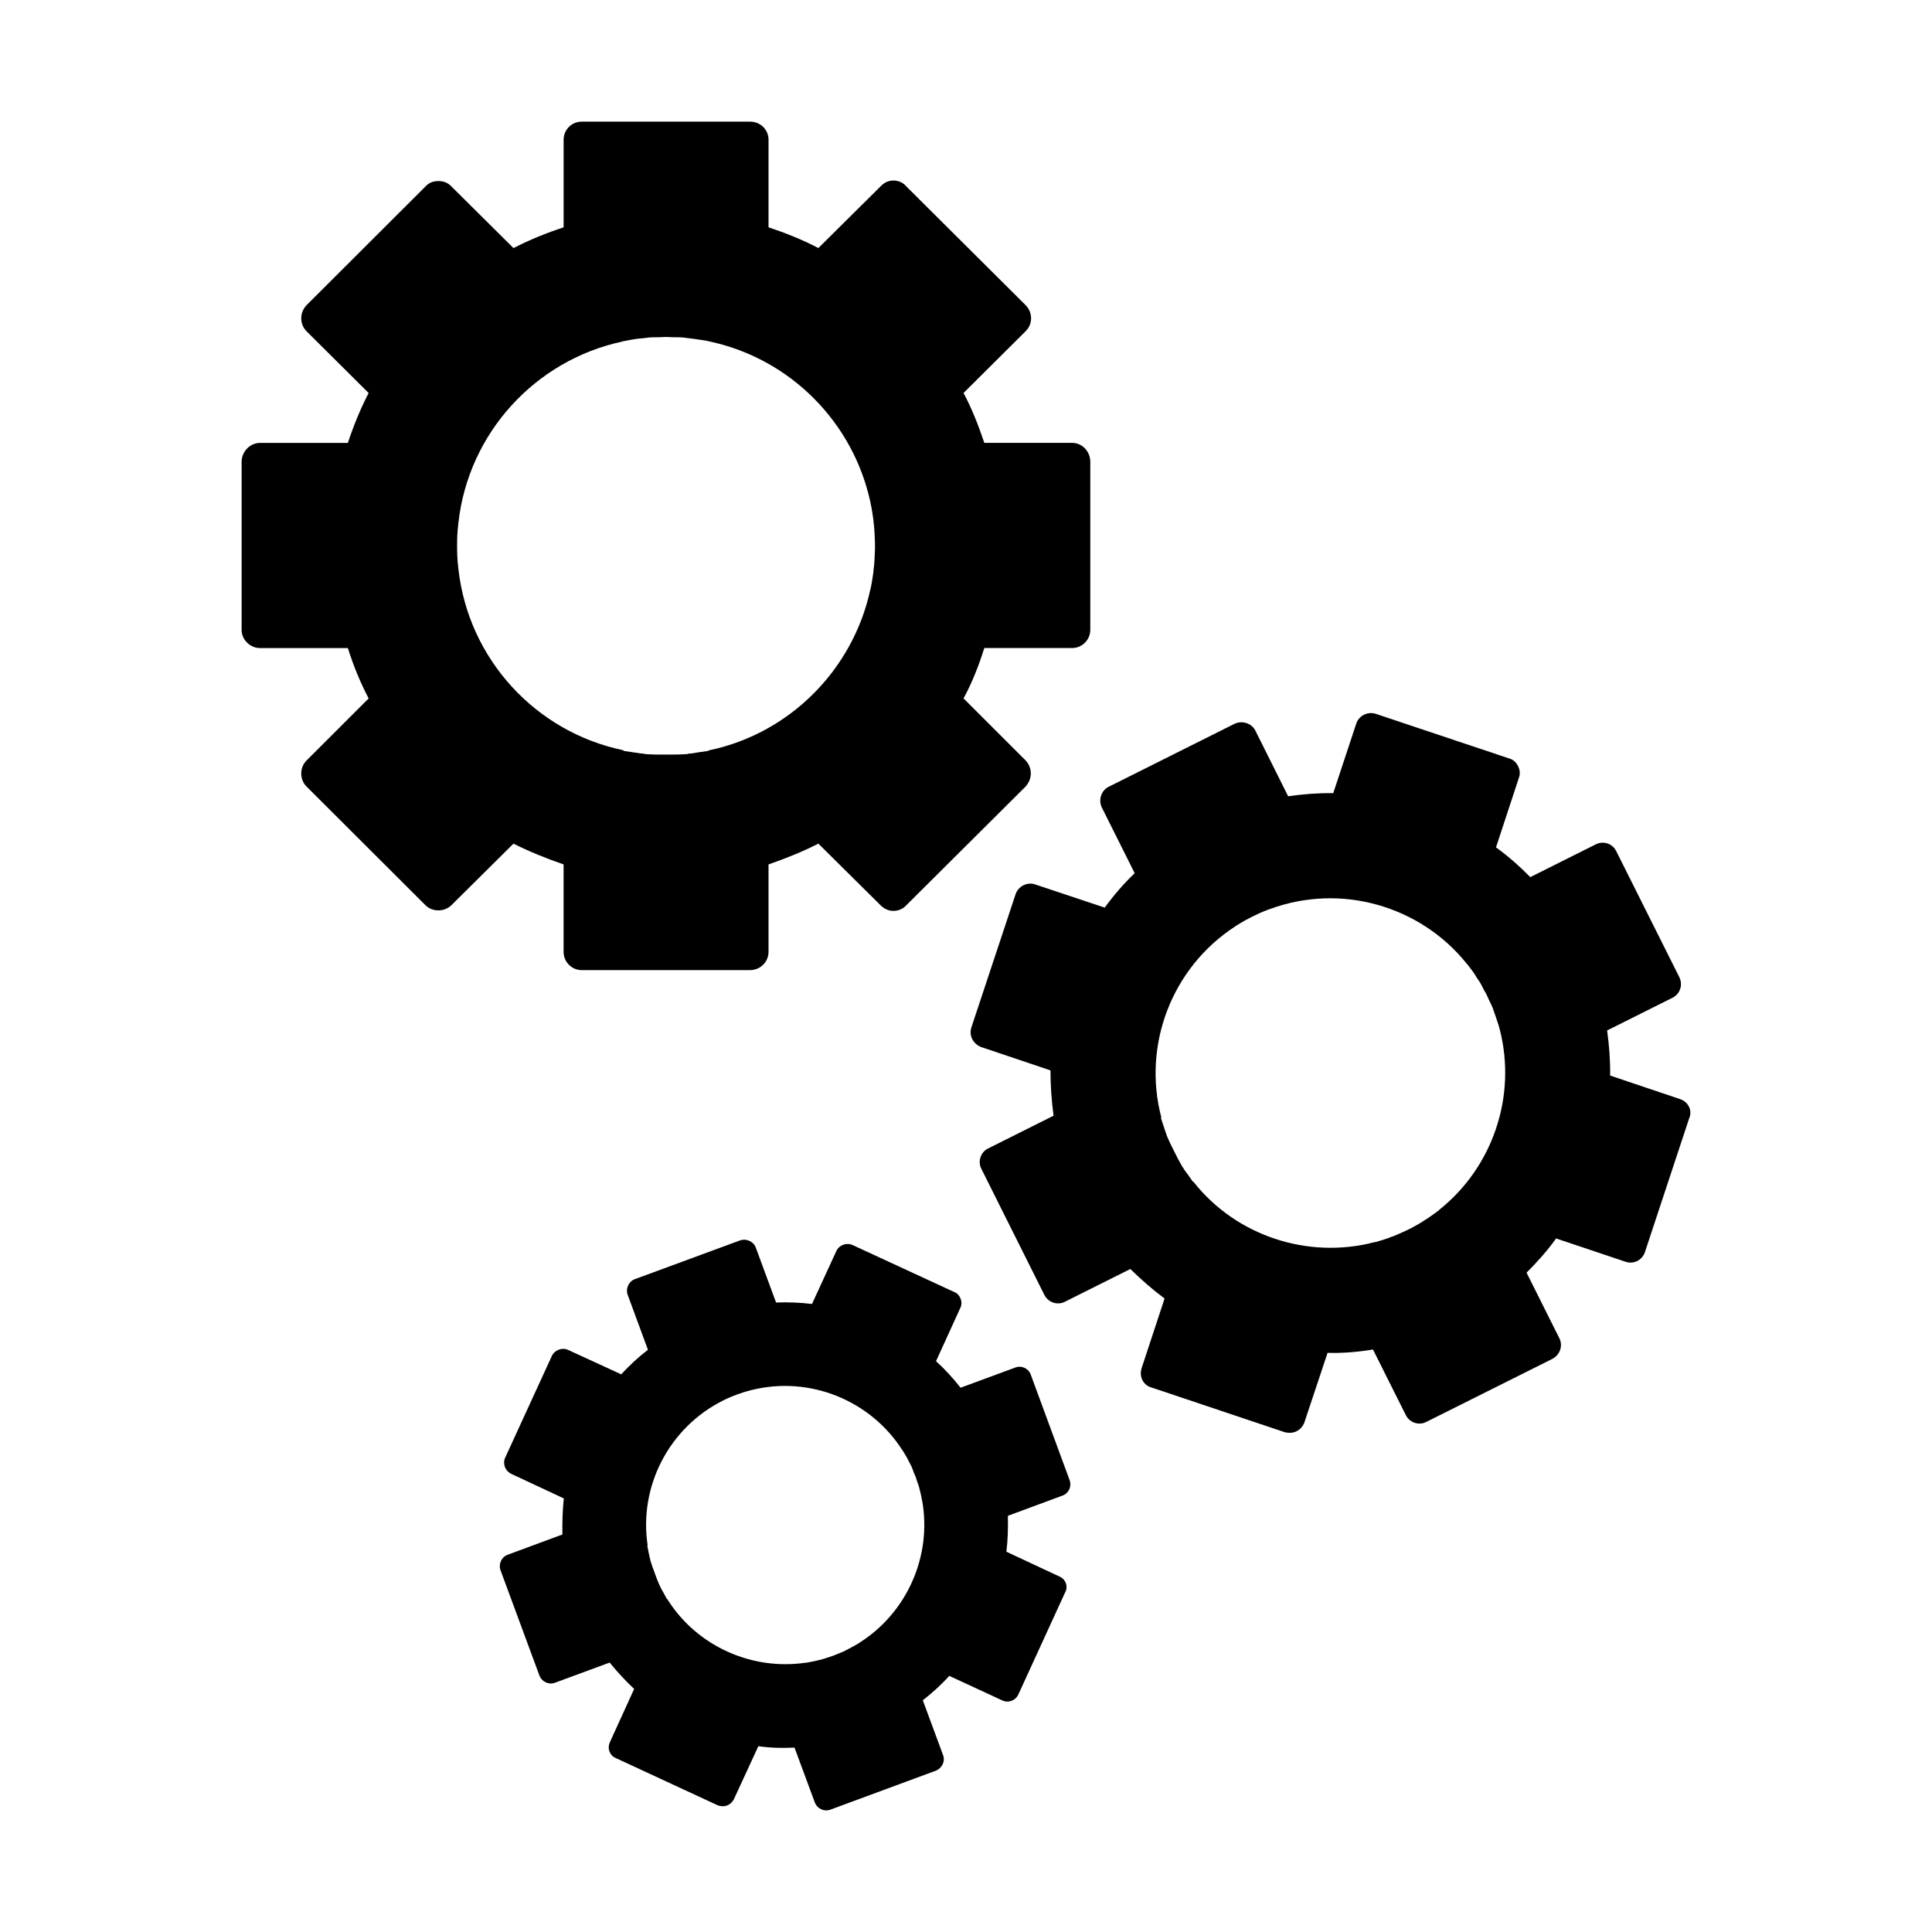 <?xml version="1.0" encoding="UTF-8"?>
<!-- Uploaded to: ICON Repo, www.iconrepo.com, Generator: ICON Repo Mixer Tools -->
<svg fill="#000000" width="800px" height="800px" version="1.1" viewBox="144 144 512 512" xmlns="http://www.w3.org/2000/svg">
 <g>
  <path d="m260.17 385.26c1.336 0 2.516-0.48 3.465-1.375l16.438-16.312c4.262 2.133 8.672 3.918 13.285 5.508v23.191c0 2.613 2.125 4.82 4.812 4.82h44.605c2.742 0 4.891-2.207 4.891-4.82v-23.191c4.551-1.582 9.023-3.371 13.211-5.508l16.461 16.312c0.945 0.957 2.125 1.512 3.414 1.512 1.324 0 2.629-0.555 3.449-1.512l31.613-31.465c0.828-0.945 1.359-2.125 1.359-3.441 0-1.371-0.527-2.543-1.359-3.441l-16.465-16.449c2.273-4.191 4.039-8.68 5.5-13.352h23.254c2.699 0 4.836-2.203 4.836-4.82v-44.535c0-2.746-2.137-5.019-4.836-5.019h-23.254c-1.461-4.41-3.234-8.957-5.5-13.219l16.465-16.375c1.91-1.859 1.91-4.961 0-6.887l-31.613-31.465c-0.816-1.027-2.125-1.578-3.449-1.578-1.289 0-2.469 0.543-3.414 1.578l-16.461 16.32c-4.188-2.195-8.66-3.988-13.211-5.5l0.004-23.191c0-2.684-2.152-4.812-4.891-4.812l-44.602 0.004c-2.684 0-4.812 2.125-4.812 4.812v23.195c-4.613 1.512-9.023 3.305-13.285 5.5l-16.438-16.32c-0.953-1.027-2.137-1.441-3.465-1.441-1.305 0-2.523 0.414-3.43 1.441l-31.52 31.465c-1.859 1.926-1.859 5.027 0 6.887l16.465 16.375c-2.211 4.258-4.047 8.805-5.5 13.219h-23.27c-2.629 0-4.887 2.273-4.887 5.019v44.535c0 2.621 2.254 4.82 4.887 4.82h23.27c1.457 4.672 3.285 9.082 5.5 13.352l-16.465 16.449c-1.859 1.863-1.859 5.031 0 6.883l31.52 31.465c0.898 0.891 2.117 1.367 3.422 1.367zm5.258-102.14c0-0.203 0-0.414 0.055-0.543 2.621-23.82 20.375-43.086 43.371-48.047 0.191-0.066 0.336-0.137 0.523-0.137 1.387-0.273 2.762-0.543 4.152-0.684 0.418 0 0.973-0.07 1.422-0.133 1.18-0.207 2.488-0.207 3.723-0.207 0.629 0 1.176-0.07 1.809-0.07 0.664 0 1.293 0.07 1.844 0.07 1.309 0 2.578 0 3.707 0.207 0.551 0.066 1.031 0.133 1.602 0.195 1.371 0.211 2.68 0.348 4.047 0.625 0.125 0 0.297 0.137 0.551 0.137 21.199 4.609 37.852 21.336 42.422 42.531 0 0.137 0.105 0.348 0.105 0.543 0.316 1.387 0.492 2.836 0.715 4.277 0 0.348 0.059 0.762 0.121 1.238 0.188 1.523 0.188 3.031 0.277 4.613v0.898 0.957c-0.09 1.578-0.09 3.176-0.277 4.691-0.059 0.336-0.121 0.746-0.121 1.234-0.223 1.371-0.398 2.891-0.715 4.262 0 0.137-0.105 0.348-0.105 0.418-4.574 21.266-21.352 38.129-42.551 42.605-0.211 0-0.332 0.066-0.422 0.211-1.512 0.195-2.961 0.402-4.543 0.676-0.277 0-0.68 0-0.957 0.145-1.941 0.141-3.707 0.141-5.621 0.141l-0.066 0.004c-1.883 0-3.719 0-5.594-0.141-0.332-0.145-0.609-0.145-0.945-0.145-1.512-0.203-3.117-0.48-4.57-0.676-0.105 0-0.188-0.145-0.277-0.211-23.121-4.82-40.949-24.086-43.625-47.973-0.055-0.207-0.055-0.418-0.055-0.543-0.238-1.93-0.297-3.723-0.297-5.648 0-1.953 0.062-3.731 0.297-5.523z"/>
  <path d="m444.7 375.4c-2.957 2.836-5.57 5.871-7.934 9.129l-18.469-6.16c-2.086-0.695-4.43 0.488-5.144 2.574l-11.738 35.367c-0.316 1.012-0.258 2.125 0.258 3.098 0.504 0.957 1.316 1.668 2.332 2.066l18.383 6.188c0 4 0.277 7.969 0.816 12.012l-17.367 8.691c-1.93 0.953-2.781 3.402-1.77 5.379l16.688 33.398c1.031 2.051 3.477 2.828 5.422 1.848l17.375-8.691c2.883 2.82 5.91 5.481 9.07 7.824l-6.07 18.418c-0.336 1.078-0.316 2.16 0.18 3.16 0.473 0.973 1.379 1.742 2.414 1.996l35.352 11.863c1.059 0.246 2.133 0.223 3.109-0.266 1.031-0.523 1.699-1.367 2.066-2.328l6.144-18.445c3.984 0.117 8.004-0.223 12.035-0.887l8.715 17.402c1.012 2.019 3.461 2.785 5.387 1.797l33.352-16.676c2.062-1.012 2.961-3.473 1.953-5.481l-8.707-17.41c2.742-2.734 5.492-5.769 7.824-9.062l18.41 6.172c2.141 0.746 4.43-0.414 5.144-2.574l11.715-35.434c0.473-0.992 0.406-2.195-0.086-3.144-0.508-0.988-1.367-1.664-2.484-2.004l-18.379-6.191c0.066-3.961-0.238-7.992-0.797-11.945l17.336-8.672c2.004-1.012 2.828-3.414 1.789-5.481l-16.703-33.363c-0.992-2.016-3.394-2.82-5.422-1.809l-17.355 8.688c-2.84-2.891-5.84-5.523-9.09-7.891l6.062-18.414c0.418-1.102 0.266-2.133-0.227-3.125-0.484-0.969-1.258-1.742-2.383-2.031l-35.336-11.82c-2.125-0.672-4.449 0.492-5.148 2.59l-6.098 18.43c-4.016-0.039-8.113 0.266-11.949 0.836l-8.691-17.395c-0.957-1.953-3.535-2.805-5.602-1.773l-33.316 16.672c-1.953 0.977-2.731 3.496-1.773 5.461zm26.652 14.105c0.105-0.133 0.277-0.207 0.379-0.25 1.371-0.891 2.656-1.598 4.098-2.324 1.465-0.727 2.828-1.352 4.246-1.859 0.152-0.074 0.297-0.156 0.449-0.156 18.793-6.957 39.863-0.883 52.168 14.465 0.121 0.121 0.246 0.203 0.316 0.363 0.707 0.922 1.449 1.848 2.039 2.828 0.176 0.316 0.418 0.699 0.656 1.027 0.594 0.812 1.098 1.785 1.535 2.707 0.258 0.469 0.516 0.863 0.734 1.316 0.258 0.523 0.441 1.004 0.645 1.426 0.484 0.969 0.961 1.895 1.238 2.863 0.16 0.418 0.297 0.805 0.438 1.254 0.359 1.113 0.754 2.141 1.055 3.266 0.066 0.105 0 0.25 0.121 0.457 4.481 17.59-1.828 36.34-15.973 47.66-0.102 0.055-0.203 0.246-0.344 0.316-0.961 0.727-1.945 1.414-2.969 2.106-0.258 0.133-0.539 0.316-0.883 0.555-1.055 0.727-2.156 1.301-3.332 1.941-0.246 0.137-0.453 0.246-0.676 0.336-0.215 0.102-0.523 0.258-0.719 0.348-1.215 0.527-2.402 1.137-3.617 1.559-0.277 0.086-0.625 0.176-0.953 0.367-1.113 0.363-2.336 0.785-3.457 1.078-0.105 0.051-0.332 0.031-0.359 0.051-17.613 4.566-36.535-1.691-47.812-15.891-0.086-0.141-0.188-0.227-0.316-0.227-0.707-1.055-1.406-2.039-2.238-3.125-0.105-0.215-0.246-0.52-0.438-0.68-0.816-1.395-1.516-2.727-2.227-4.188l-0.02-0.035c-0.699-1.395-1.391-2.785-1.977-4.219-0.047-0.316-0.109-0.516-0.258-0.777-0.434-1.211-0.797-2.516-1.211-3.668-0.039-0.102 0.023-0.18 0.066-0.289-5.027-19.094 2.723-39.66 19.594-50.602z"/>
  <path d="m278.55 556.02c-1.648 0.594-2.508 2.438-1.898 4.133l10.289 27.855c0.637 1.703 2.504 2.551 4.137 1.93l14.488-5.336c2.023 2.469 4.203 4.863 6.492 6.984l-6.402 14.047c-0.383 0.82-0.441 1.691-0.152 2.488 0.297 0.82 0.945 1.523 1.703 1.793l26.973 12.504c0.777 0.297 1.641 0.367 2.473 0.059 0.855-0.316 1.441-0.922 1.828-1.648l6.488-14.066c3.141 0.453 6.367 0.539 9.582 0.363l5.387 14.547c0.637 1.676 2.481 2.516 4.133 1.898l27.816-10.277c1.723-0.625 2.664-2.473 2.039-4.16l-5.371-14.539c2.43-1.918 4.871-4.082 7.008-6.473l14.02 6.492c1.602 0.785 3.547 0.082 4.301-1.586l12.367-26.992c0.453-0.734 0.516-1.691 0.195-2.5-0.297-0.82-0.91-1.426-1.789-1.793l-13.957-6.523c0.398-3.117 0.457-6.332 0.398-9.516l14.473-5.356c1.668-0.613 2.504-2.434 1.867-4.152l-10.27-27.883c-0.613-1.699-2.445-2.519-4.098-1.906l-14.508 5.352c-2.004-2.543-4.133-4.887-6.508-7.031l6.402-14.035c0.422-0.848 0.422-1.676 0.125-2.504-0.316-0.797-0.863-1.484-1.715-1.797l-26.922-12.445c-1.617-0.715-3.562-0.02-4.301 1.578l-6.457 14.039c-3.18-0.387-6.394-0.508-9.523-0.387l-5.371-14.551c-0.59-1.621-2.523-2.516-4.246-1.879l-27.836 10.254c-1.629 0.621-2.469 2.523-1.855 4.168l5.356 14.535c-2.602 1.988-4.938 4.172-7.082 6.504l-14.078-6.465c-1.562-0.734-3.559 0-4.297 1.582l-12.367 26.949c-0.363 0.75-0.383 1.648-0.09 2.453 0.293 0.832 0.867 1.445 1.664 1.848l13.949 6.516c-0.332 3.152-0.418 6.328-0.371 9.566zm56.977-40.824c0.109-0.09 0.258-0.125 0.316-0.168 1.16-0.57 2.254-1.02 3.488-1.477 1.18-0.422 2.309-0.797 3.492-1.078 0.125-0.039 0.258-0.105 0.363-0.098 15.48-3.863 31.629 2.805 40.008 16.035 0.098 0.105 0.176 0.16 0.215 0.301 0.48 0.797 0.984 1.594 1.371 2.434 0.121 0.258 0.277 0.574 0.438 0.852 0.406 0.684 0.699 1.512 0.961 2.297 0.18 0.371 0.328 0.711 0.48 1.082 0.137 0.422 0.277 0.828 0.371 1.18 0.316 0.828 0.59 1.598 0.734 2.387 0.074 0.352 0.152 0.664 0.258 1.023 0.172 0.91 0.383 1.758 0.523 2.68 0.051 0.09-0.02 0.207 0.051 0.383 1.996 14.293-4.621 28.57-16.797 36.285-0.105 0.035-0.195 0.172-0.312 0.211-0.805 0.504-1.672 0.953-2.539 1.406-0.207 0.102-0.438 0.238-0.707 0.383-0.902 0.484-1.859 0.816-2.856 1.23-0.207 0.09-0.367 0.137-0.543 0.215-0.16 0.059-0.418 0.152-0.578 0.207-1.02 0.316-2.012 0.699-3.008 0.926-0.246 0.02-0.523 0.09-0.797 0.195-0.922 0.188-1.914 0.398-2.82 0.551-0.102 0.047-0.258-0.012-0.293 0.016-14.348 2.051-28.766-4.551-36.441-16.766-0.055-0.117-0.117-0.207-0.223-0.207-0.457-0.898-0.926-1.758-1.473-2.684-0.039-0.18-0.145-0.43-0.297-0.586-0.523-1.16-0.953-2.266-1.391-3.492v-0.035c-0.441-1.148-0.867-2.309-1.219-3.508 0.02-0.246-0.07-0.414-0.125-0.641-0.238-0.973-0.422-2.039-0.621-2.996-0.039-0.09 0.051-0.152 0.07-0.215-2.352-15.551 5.602-31.125 19.898-38.328z"/>
 </g>
</svg>